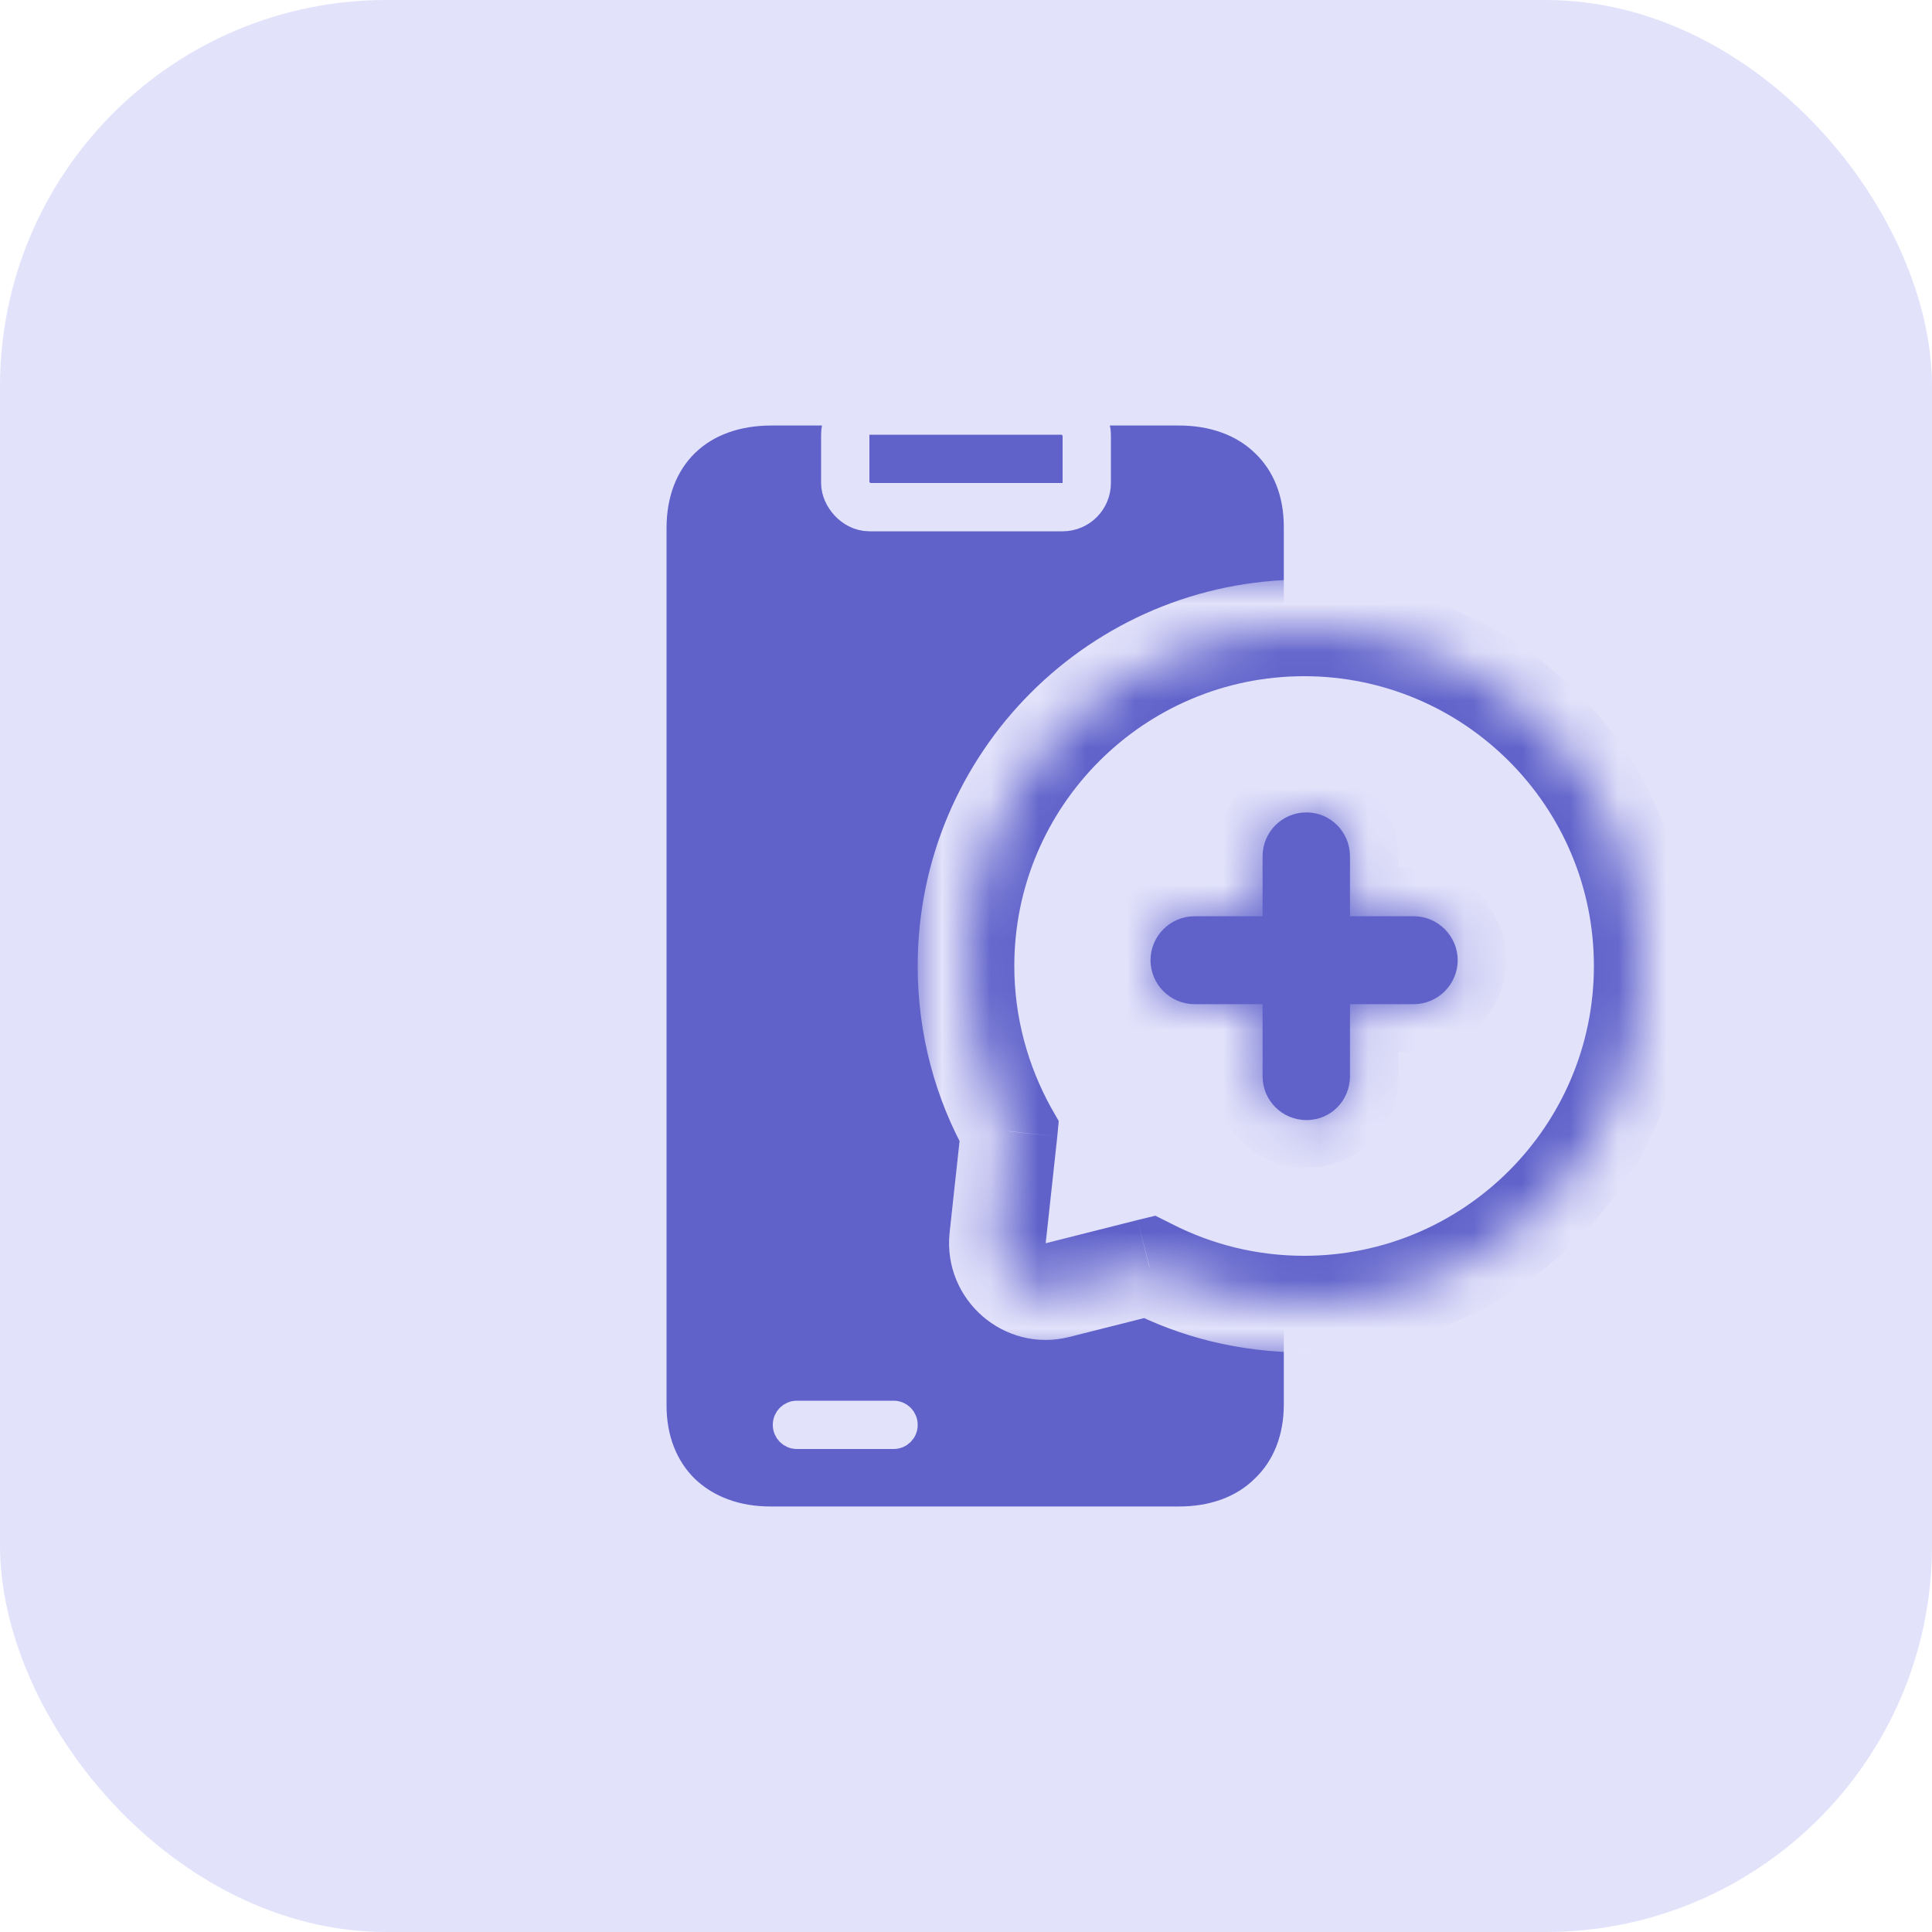 <?xml version="1.0" encoding="UTF-8"?><svg id="Layer_2" xmlns="http://www.w3.org/2000/svg" xmlns:xlink="http://www.w3.org/1999/xlink" viewBox="0 0 40 40"><defs><style>.cls-1{stroke:#6062ca;stroke-width:.2px;}.cls-1,.cls-2,.cls-3,.cls-4,.cls-5{fill:#6062ca;}.cls-6{mask:url(#mask);}.cls-7,.cls-8{fill:#e2e2fb;}.cls-7,.cls-8,.cls-3,.cls-4,.cls-9,.cls-10,.cls-11{stroke-width:0px;}.cls-2,.cls-5{stroke:#e2e2fb;}.cls-8,.cls-4,.cls-9,.cls-11{fill-rule:evenodd;}.cls-9,.cls-10{fill:#fff;}.cls-5{stroke-width:.5px;}.cls-11{fill:#000;}.cls-12{mask:url(#mask-2);}.cls-13{mask:url(#mask-1);}</style><mask id="mask" x="19" y="12" width="16" height="16" maskUnits="userSpaceOnUse"><g id="path-41-outside-1_5837_15307"><rect class="cls-10" x="19" y="12" width="16" height="16"/><path class="cls-11" d="M27,27c3.87,0,7-3.13,7-7s-3.13-7-7-7-7,3.13-7,7c0,1.24.32,2.41.89,3.42l-.23,2.21c-.08.69.56,1.25,1.24,1.08l1.9-.48c.96.49,2.05.77,3.2.77Z"/></g></mask><mask id="mask-1" x="19" y="12" width="16" height="16" maskUnits="userSpaceOnUse"><g id="path-43-inside-2_5837_15307"><path class="cls-9" d="M27,27c3.87,0,7-3.13,7-7s-3.13-7-7-7-7,3.13-7,7c0,1.24.32,2.41.89,3.42l-.23,2.21c-.08.69.56,1.25,1.24,1.08l1.9-.48c.96.49,2.05.77,3.2.77Z"/></g></mask><mask id="mask-2" x="22.82" y="15.82" width="8.36" height="8.36" maskUnits="userSpaceOnUse"><g id="path-45-inside-3_5837_15307"><path class="cls-9" d="M27.05,16.82c-.51,0-.91.41-.91.91v1.24h-1.41c-.5,0-.91.41-.91.91s.41.91.91.91h1.41v1.49c0,.5.4.91.91.91s.9-.41.9-.91v-1.49h1.32c.5,0,.91-.41.91-.91s-.41-.91-.91-.91h-1.32v-1.24c0-.5-.4-.91-.9-.91Z"/></g></mask></defs><g id="Layer_1-2"><rect class="cls-7" width="40" height="40" rx="8" ry="8"/><path class="cls-1" d="M18.07,10.67h0s0,0-.01,0c-.01,0-.02,0-.03-.01,0,0-.01,0-.01,0-.06-.24-.11-.48-.16-.73,0-.03-.01-.06-.01-.09h4.68s-.02.09-.03.13c-.05.24-.09.47-.15.7,0,0,0,0,0,0-.01,0-.02,0-.03.01,0,0-.01,0-.01,0h-.01c-1.4,0-2.81,0-4.22,0ZM13.9,10.92v18.18c0,.6.2,1.1.56,1.45.37.35.88.54,1.49.54h8.46c.62,0,1.14-.19,1.5-.55.37-.35.57-.86.57-1.46V10.91c0-.61-.2-1.11-.57-1.46-.36-.35-.88-.54-1.5-.54h-8.44c-.63,0-1.15.19-1.51.54-.36.35-.56.86-.56,1.48Z"/><rect class="cls-2" x="17.5" y="8.5" width="5" height="2" rx=".5" ry=".5"/><path class="cls-5" d="M16.5,29.25h2c.14,0,.25.11.25.25h0c0,.14-.11.25-.25.25h-2c-.14,0-.25-.11-.25-.25h0c0-.14.11-.25.25-.25Z"/><path class="cls-3" d="M17.94,27.87h1.02c.25,0,.4.14.41.35,0,.21-.16.35-.4.35-.71,0-1.41,0-2.11,0-.25,0-.41-.15-.4-.36,0-.21.16-.34.41-.35.36,0,.71,0,1.07,0Z"/><path class="cls-8" d="M27,27c3.87,0,7-3.13,7-7s-3.13-7-7-7-7,3.13-7,7c0,1.24.32,2.41.89,3.42l-.23,2.21c-.08.69.56,1.25,1.24,1.08l1.9-.48c.96.49,2.05.77,3.2.77Z"/><g class="cls-6"><path class="cls-7" d="M20.89,23.42l1,.11.03-.32-.16-.28-.87.49ZM20.66,25.63l.99.11-.99-.11ZM21.9,26.71l.24.97h0l-.24-.97ZM23.8,26.23l.46-.89-.34-.17-.37.09.25.97ZM33,20c0,3.31-2.69,6-6,6v2c4.42,0,8-3.58,8-8h-2ZM27,14c3.31,0,6,2.69,6,6h2c0-4.42-3.58-8-8-8v2ZM21,20c0-3.31,2.69-6,6-6v-2c-4.42,0-8,3.58-8,8h2ZM21.76,22.93c-.48-.87-.76-1.87-.76-2.93h-2c0,1.42.37,2.76,1.02,3.91l1.74-.98ZM21.65,25.74l.24-2.21-1.99-.21-.24,2.21,1.99.21ZM21.65,25.74h0l-1.99-.21c-.14,1.38,1.13,2.49,2.48,2.15l-.49-1.94ZM23.55,25.26l-1.9.48.49,1.94,1.9-.48-.49-1.94ZM27,26c-.99,0-1.92-.24-2.74-.66l-.92,1.78c1.1.57,2.34.88,3.66.88v-2Z"/></g><path class="cls-8" d="M27,27c3.87,0,7-3.13,7-7s-3.13-7-7-7-7,3.13-7,7c0,1.24.32,2.41.89,3.42l-.23,2.21c-.08.69.56,1.25,1.24,1.08l1.9-.48c.96.49,2.05.77,3.2.77Z"/><g class="cls-13"><path class="cls-3" d="M20.89,23.42l1,.11.03-.32-.16-.28-.87.49ZM20.66,25.63l.99.11-.99-.11ZM21.9,26.71l.24.97h0l-.24-.97ZM23.8,26.23l.46-.89-.34-.17-.37.09.25.97ZM33,20c0,3.31-2.69,6-6,6v2c4.42,0,8-3.58,8-8h-2ZM27,14c3.31,0,6,2.69,6,6h2c0-4.42-3.58-8-8-8v2ZM21,20c0-3.31,2.69-6,6-6v-2c-4.42,0-8,3.58-8,8h2ZM21.76,22.93c-.48-.87-.76-1.87-.76-2.93h-2c0,1.42.37,2.76,1.02,3.91l1.74-.98ZM21.65,25.74l.24-2.21-1.99-.21-.24,2.21,1.99.21ZM21.65,25.74h0l-1.99-.21c-.14,1.38,1.13,2.49,2.48,2.15l-.49-1.94ZM23.55,25.26l-1.9.48.49,1.94,1.9-.48-.49-1.94ZM27,26c-.99,0-1.92-.24-2.74-.66l-.92,1.78c1.1.57,2.34.88,3.66.88v-2Z"/></g><path class="cls-4" d="M27.05,16.82c-.51,0-.91.41-.91.91v1.24h-1.41c-.5,0-.91.41-.91.91s.41.91.91.91h1.41v1.49c0,.5.4.91.91.91s.9-.41.9-.91v-1.49h1.32c.5,0,.91-.41.91-.91s-.41-.91-.91-.91h-1.32v-1.24c0-.5-.4-.91-.9-.91Z"/><g class="cls-12"><path class="cls-3" d="M26.14,18.96v1h1v-1h-1ZM26.14,20.78h1v-1h-1v1ZM27.95,20.78v-1h-1v1h1ZM27.95,18.96h-1v1h1v-1ZM27.14,17.73c0,.05-.04.09-.09.09v-2c-1.06,0-1.91.85-1.91,1.91h2ZM27.14,18.96v-1.24h-2v1.24h2ZM24.73,19.96h1.41v-2h-1.41v2ZM24.82,19.87c0,.05-.04.09-.09.09v-2c-1.06,0-1.91.85-1.91,1.91h2ZM24.73,19.78c.05,0,.09.04.09.09h-2c0,1.05.85,1.91,1.91,1.91v-2ZM26.14,19.78h-1.41v2h1.41v-2ZM27.14,22.27v-1.49h-2v1.49h2ZM27.05,22.18s.09.04.09.09h-2c0,1.05.85,1.91,1.91,1.91v-2ZM26.95,22.27c0-.05.05-.09.1-.09v2c1.05,0,1.9-.85,1.9-1.91h-2ZM26.95,20.78v1.49h2v-1.49h-2ZM29.27,19.78h-1.32v2h1.32v-2ZM29.18,19.87c0-.05.04-.09.09-.09v2c1.06,0,1.91-.85,1.91-1.91h-2ZM29.27,19.96c-.05,0-.09-.04-.09-.09h2c0-1.05-.85-1.91-1.91-1.91v2ZM27.95,19.96h1.32v-2h-1.32v2ZM26.95,17.73v1.24h2v-1.24h-2ZM27.05,17.82s-.1-.04-.1-.09h2c0-1.05-.85-1.91-1.9-1.91v2Z"/></g></g></svg>